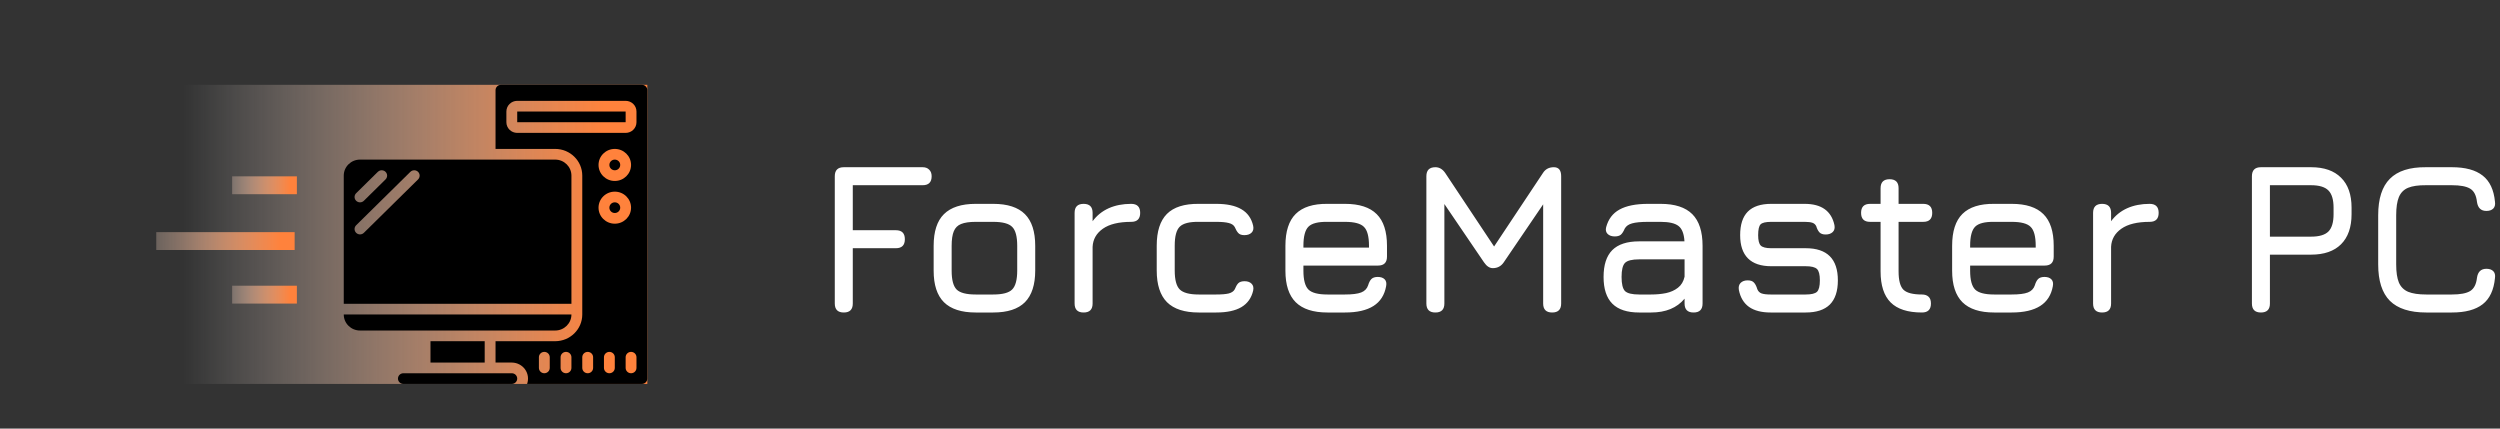 <?xml version="1.0" encoding="UTF-8"?> <svg xmlns="http://www.w3.org/2000/svg" width="560" height="96" viewBox="0 0 560 96" fill="none"><rect x="0" y="0" width="560" height="96" fill="#333333" stroke="none"/> <path d="M189.008 70C187.664 70 186.992 69.328 186.992 67.984V39.472C186.992 38.128 187.664 37.456 189.008 37.456H206.672C207.296 37.456 207.784 37.64 208.136 38.008C208.504 38.36 208.688 38.848 208.688 39.472C208.688 40.816 208.016 41.488 206.672 41.488H191.024V51.568H200.672C202.016 51.568 202.688 52.24 202.688 53.584C202.688 54.928 202.016 55.6 200.672 55.6H191.024V67.984C191.024 69.328 190.352 70 189.008 70ZM218.545 70C215.361 70 212.993 69.232 211.441 67.696C209.905 66.16 209.137 63.808 209.137 60.64V55.072C209.137 51.856 209.905 49.488 211.441 47.968C212.993 46.432 215.361 45.664 218.545 45.664H222.481C225.681 45.664 228.049 46.432 229.585 47.968C231.121 49.504 231.889 51.872 231.889 55.072V60.592C231.889 63.776 231.121 66.144 229.585 67.696C228.049 69.232 225.681 70 222.481 70H218.545ZM213.169 60.64C213.169 62.704 213.545 64.112 214.297 64.864C215.049 65.6 216.465 65.968 218.545 65.968H222.481C224.577 65.968 225.993 65.592 226.729 64.84C227.481 64.088 227.857 62.672 227.857 60.592V55.072C227.857 52.976 227.481 51.56 226.729 50.824C225.993 50.072 224.577 49.696 222.481 49.696H218.545C217.153 49.696 216.065 49.856 215.281 50.176C214.513 50.48 213.969 51.024 213.649 51.808C213.329 52.576 213.169 53.664 213.169 55.072V60.64ZM242.727 70C241.383 70 240.711 69.328 240.711 67.984V47.68C240.711 46.336 241.383 45.664 242.727 45.664C244.071 45.664 244.743 46.336 244.743 47.68V49.552C245.687 48.272 246.887 47.304 248.343 46.648C249.815 45.992 251.495 45.664 253.383 45.664C254.727 45.664 255.399 46.336 255.399 47.68C255.399 49.024 254.727 49.696 253.383 49.696C250.615 49.696 248.503 50.208 247.047 51.232C245.591 52.256 244.823 53.608 244.743 55.288V67.984C244.743 69.328 244.071 70 242.727 70ZM268.514 70C265.33 70 262.962 69.232 261.41 67.696C259.874 66.144 259.106 63.776 259.106 60.592V55.024C259.106 51.824 259.866 49.456 261.386 47.92C262.922 46.384 265.298 45.632 268.514 45.664H272.45C274.834 45.664 276.706 46.064 278.066 46.864C279.442 47.664 280.322 48.896 280.706 50.56C280.85 51.232 280.73 51.752 280.346 52.12C279.978 52.488 279.442 52.672 278.738 52.672C278.114 52.672 277.658 52.512 277.37 52.192C277.082 51.872 276.818 51.424 276.578 50.848C276.338 50.416 275.898 50.12 275.258 49.96C274.618 49.784 273.682 49.696 272.45 49.696H268.514C266.45 49.664 265.034 50.024 264.266 50.776C263.514 51.512 263.138 52.928 263.138 55.024V60.592C263.138 62.672 263.514 64.088 264.266 64.84C265.034 65.592 266.45 65.968 268.514 65.968H272.45C273.682 65.968 274.618 65.888 275.258 65.728C275.898 65.552 276.338 65.248 276.578 64.816C276.818 64.208 277.082 63.752 277.37 63.448C277.674 63.144 278.146 62.992 278.786 62.992C279.458 62.992 279.978 63.176 280.346 63.544C280.73 63.912 280.85 64.432 280.706 65.104C280.322 66.752 279.442 67.984 278.066 68.8C276.706 69.6 274.834 70 272.45 70H268.514ZM291.966 59.488V60.64C291.966 62.704 292.342 64.112 293.094 64.864C293.846 65.6 295.262 65.968 297.342 65.968H301.278C302.91 65.968 304.118 65.816 304.902 65.512C305.686 65.208 306.206 64.672 306.462 63.904C306.638 63.296 306.878 62.832 307.182 62.512C307.502 62.192 307.982 62.032 308.622 62.032C309.294 62.032 309.806 62.208 310.158 62.56C310.51 62.912 310.622 63.424 310.494 64.096C310.142 66.08 309.198 67.56 307.662 68.536C306.126 69.512 303.998 70 301.278 70H297.342C294.158 70 291.79 69.232 290.238 67.696C288.702 66.16 287.934 63.808 287.934 60.64V55.072C287.934 51.824 288.702 49.44 290.238 47.92C291.79 46.384 294.158 45.632 297.342 45.664H301.278C304.478 45.664 306.846 46.432 308.382 47.968C309.918 49.488 310.686 51.856 310.686 55.072V57.472C310.686 58.816 310.014 59.488 308.67 59.488H291.966ZM297.342 49.696C295.262 49.664 293.846 50.024 293.094 50.776C292.342 51.528 291.966 52.96 291.966 55.072V55.456H306.654V55.072C306.654 52.976 306.278 51.56 305.526 50.824C304.79 50.072 303.374 49.696 301.278 49.696H297.342ZM321.524 70C320.18 70 319.508 69.328 319.508 67.984V39.472C319.508 38.128 320.18 37.456 321.524 37.456C322.404 37.456 323.14 37.888 323.732 38.752L335.06 55.792L334.196 55.936L345.62 38.752C346.164 37.888 346.98 37.456 348.068 37.456C349.156 37.456 349.7 38.128 349.7 39.472V67.984C349.7 69.328 349.028 70 347.684 70C346.34 70 345.668 69.328 345.668 67.984V43.504L346.916 43.936L336.836 58.768C336.244 59.632 335.428 60.064 334.388 60.064C333.668 60.064 333.012 59.632 332.42 58.768L322.34 43.936L323.54 44.272V67.984C323.54 69.328 322.868 70 321.524 70ZM367.168 70C364.48 70 362.48 69.344 361.168 68.032C359.856 66.72 359.2 64.72 359.2 62.032C359.2 59.344 359.848 57.344 361.144 56.032C362.456 54.72 364.464 54.064 367.168 54.064H377.32C377.224 52.384 376.784 51.24 376 50.632C375.216 50.008 373.872 49.696 371.968 49.696H369.184C367.584 49.696 366.392 49.808 365.608 50.032C364.824 50.24 364.272 50.624 363.952 51.184C363.664 51.856 363.368 52.32 363.064 52.576C362.76 52.832 362.304 52.96 361.696 52.96C361.024 52.96 360.496 52.776 360.112 52.408C359.728 52.024 359.616 51.52 359.776 50.896C360.256 49.088 361.256 47.768 362.776 46.936C364.312 46.088 366.448 45.664 369.184 45.664H371.968C375.168 45.664 377.536 46.432 379.072 47.968C380.608 49.504 381.376 51.872 381.376 55.072V67.984C381.376 69.328 380.704 70 379.359 70C378.016 70 377.344 69.328 377.344 67.984V66.904C375.632 68.968 373.136 70 369.856 70H367.168ZM367.168 65.968H369.856C371.04 65.968 372.152 65.864 373.192 65.656C374.232 65.432 375.12 65.032 375.856 64.456C376.608 63.88 377.104 63.056 377.344 61.984V58.096H367.168C365.584 58.096 364.528 58.36 364 58.888C363.488 59.416 363.232 60.464 363.232 62.032C363.232 63.616 363.488 64.672 364 65.2C364.528 65.712 365.584 65.968 367.168 65.968ZM396.61 70C394.578 70 392.97 69.584 391.786 68.752C390.602 67.904 389.842 66.64 389.506 64.96C389.394 64.288 389.522 63.76 389.89 63.376C390.274 62.992 390.802 62.8 391.474 62.8C392.13 62.8 392.602 62.968 392.89 63.304C393.194 63.624 393.442 64.112 393.634 64.768C393.826 65.248 394.146 65.568 394.594 65.728C395.058 65.888 395.73 65.968 396.61 65.968H404.482C405.73 65.968 406.57 65.768 407.002 65.368C407.434 64.952 407.65 64.096 407.65 62.8C407.65 61.52 407.434 60.672 407.002 60.256C406.57 59.84 405.73 59.632 404.482 59.632H396.754C394.45 59.632 392.714 59.048 391.546 57.88C390.378 56.712 389.794 54.976 389.794 52.672C389.794 50.32 390.362 48.568 391.498 47.416C392.65 46.248 394.402 45.664 396.754 45.664H404.242C408.002 45.664 410.226 47.248 410.914 50.416C411.042 51.088 410.914 51.608 410.53 51.976C410.146 52.344 409.618 52.528 408.946 52.528C408.322 52.528 407.858 52.368 407.554 52.048C407.25 51.712 407.01 51.248 406.834 50.656C406.642 50.272 406.346 50.016 405.946 49.888C405.562 49.76 404.994 49.696 404.242 49.696H396.754C395.538 49.696 394.746 49.88 394.378 50.248C394.01 50.616 393.826 51.424 393.826 52.672C393.826 53.824 394.018 54.6 394.402 55C394.802 55.4 395.586 55.6 396.754 55.6H404.482C406.882 55.6 408.682 56.2 409.882 57.4C411.082 58.6 411.682 60.4 411.682 62.8C411.682 65.216 411.082 67.024 409.882 68.224C408.682 69.408 406.882 70 404.482 70H396.61ZM430.514 70C427.346 70 425.01 69.248 423.506 67.744C422.002 66.24 421.25 63.92 421.25 60.784V49.696H418.898C417.554 49.696 416.882 49.024 416.882 47.68C416.882 46.336 417.554 45.664 418.898 45.664H421.25V42.16C421.25 40.816 421.922 40.144 423.266 40.144C424.61 40.144 425.282 40.816 425.282 42.16V45.664H430.802C432.146 45.664 432.818 46.336 432.818 47.68C432.818 49.024 432.146 49.696 430.802 49.696H425.282V60.784C425.282 62.816 425.65 64.192 426.386 64.912C427.122 65.616 428.498 65.968 430.514 65.968C431.138 65.968 431.626 66.128 431.978 66.448C432.346 66.768 432.53 67.28 432.53 67.984C432.53 69.328 431.858 70 430.514 70ZM441.31 59.488V60.64C441.31 62.704 441.686 64.112 442.438 64.864C443.19 65.6 444.606 65.968 446.686 65.968H450.622C452.254 65.968 453.462 65.816 454.246 65.512C455.03 65.208 455.55 64.672 455.806 63.904C455.982 63.296 456.222 62.832 456.526 62.512C456.846 62.192 457.326 62.032 457.966 62.032C458.638 62.032 459.15 62.208 459.502 62.56C459.854 62.912 459.966 63.424 459.838 64.096C459.486 66.08 458.542 67.56 457.006 68.536C455.47 69.512 453.342 70 450.622 70H446.686C443.502 70 441.134 69.232 439.582 67.696C438.046 66.16 437.278 63.808 437.278 60.64V55.072C437.278 51.824 438.046 49.44 439.582 47.92C441.134 46.384 443.502 45.632 446.686 45.664H450.622C453.822 45.664 456.19 46.432 457.726 47.968C459.262 49.488 460.03 51.856 460.03 55.072V57.472C460.03 58.816 459.358 59.488 458.014 59.488H441.31ZM446.686 49.696C444.606 49.664 443.19 50.024 442.438 50.776C441.686 51.528 441.31 52.96 441.31 55.072V55.456H455.998V55.072C455.998 52.976 455.622 51.56 454.87 50.824C454.134 50.072 452.718 49.696 450.622 49.696H446.686ZM470.867 70C469.523 70 468.851 69.328 468.851 67.984V47.68C468.851 46.336 469.523 45.664 470.867 45.664C472.211 45.664 472.883 46.336 472.883 47.68V49.552C473.827 48.272 475.027 47.304 476.483 46.648C477.955 45.992 479.635 45.664 481.523 45.664C482.867 45.664 483.539 46.336 483.539 47.68C483.539 49.024 482.867 49.696 481.523 49.696C478.755 49.696 476.643 50.208 475.187 51.232C473.731 52.256 472.963 53.608 472.883 55.288V67.984C472.883 69.328 472.211 70 470.867 70ZM506.446 70C505.102 70 504.43 69.328 504.43 67.984V39.472C504.43 38.128 505.102 37.456 506.446 37.456H517.678C520.606 37.456 522.846 38.24 524.398 39.808C525.966 41.36 526.75 43.6 526.75 46.528V47.968C526.75 50.896 525.966 53.144 524.398 54.712C522.846 56.264 520.606 57.04 517.678 57.04H508.462V67.984C508.462 69.328 507.79 70 506.446 70ZM508.462 53.008H517.678C519.502 53.008 520.798 52.624 521.566 51.856C522.334 51.088 522.718 49.792 522.718 47.968V46.528C522.718 44.72 522.334 43.432 521.566 42.664C520.798 41.88 519.502 41.488 517.678 41.488H508.462V53.008ZM543.467 70C539.803 70 537.091 69.128 535.331 67.384C533.587 65.624 532.715 62.912 532.715 59.248V48.208C532.715 44.512 533.587 41.792 535.331 40.048C537.075 38.288 539.771 37.424 543.419 37.456H549.227C552.235 37.456 554.531 38.08 556.115 39.328C557.699 40.56 558.619 42.512 558.875 45.184C558.971 45.856 558.843 46.368 558.491 46.72C558.139 47.072 557.627 47.248 556.955 47.248C555.739 47.248 555.035 46.576 554.843 45.232C554.683 43.76 554.171 42.768 553.307 42.256C552.459 41.744 551.099 41.488 549.227 41.488H543.419C541.723 41.472 540.387 41.664 539.411 42.064C538.451 42.464 537.763 43.16 537.347 44.152C536.947 45.128 536.747 46.48 536.747 48.208V59.248C536.747 60.96 536.947 62.304 537.347 63.28C537.763 64.256 538.459 64.952 539.435 65.368C540.411 65.768 541.755 65.968 543.467 65.968H549.227C551.099 65.968 552.459 65.712 553.307 65.2C554.171 64.672 554.683 63.68 554.843 62.224C555.035 60.88 555.739 60.208 556.955 60.208C557.627 60.208 558.139 60.384 558.491 60.736C558.843 61.088 558.971 61.6 558.875 62.272C558.619 64.96 557.699 66.92 556.115 68.152C554.531 69.384 552.235 70 549.227 70H543.467Z" fill="white"></path> <rect y="19" width="145" height="67" fill="url(#paint0_linear_19_2)"></rect> <path d="M137.714 47.714C138.385 47.714 138.929 47.179 138.929 46.518C138.929 45.857 138.385 45.321 137.714 45.321C137.044 45.321 136.5 45.857 136.5 46.518C136.5 47.179 137.044 47.714 137.714 47.714Z" fill="black"></path> <path d="M114.643 83.607H90.357C89.686 83.607 89.143 84.143 89.143 84.804C89.143 85.464 89.686 86 90.357 86H114.643C115.313 86 115.857 85.464 115.857 84.804C115.857 84.143 115.313 83.607 114.643 83.607Z" fill="black"></path> <path d="M109.786 74.036H124.357C126.369 74.036 128 72.429 128 70.446H77C77 72.429 78.631 74.036 80.643 74.036H109.786Z" fill="black"></path> <path d="M96.429 76.429H108.571V81.214H96.429V76.429Z" fill="black"></path> <path d="M137.714 38.143C138.385 38.143 138.929 37.607 138.929 36.946C138.929 36.286 138.385 35.75 137.714 35.75C137.044 35.75 136.5 36.286 136.5 36.946C136.5 37.607 137.044 38.143 137.714 38.143Z" fill="black"></path> <path d="M128 39.339C128 37.357 126.369 35.75 124.357 35.75H80.643C78.631 35.75 77 37.357 77 39.339V68.054H128V39.339ZM79.781 43.276L84.638 38.49C84.946 38.186 85.395 38.068 85.816 38.179C86.236 38.29 86.565 38.614 86.678 39.028C86.79 39.443 86.67 39.885 86.362 40.189L81.505 44.974C81.277 45.201 80.967 45.328 80.643 45.328C80.319 45.328 80.009 45.201 79.781 44.974C79.551 44.75 79.421 44.444 79.421 44.125C79.421 43.806 79.551 43.5 79.781 43.276ZM93.648 40.189L81.505 52.153C81.277 52.38 80.967 52.507 80.643 52.507C80.319 52.507 80.009 52.38 79.781 52.153C79.551 51.928 79.421 51.623 79.421 51.304C79.421 50.985 79.551 50.679 79.781 50.454L91.924 38.49C92.232 38.186 92.68 38.068 93.101 38.179C93.522 38.29 93.851 38.614 93.963 39.028C94.076 39.443 93.956 39.885 93.648 40.189V40.189Z" fill="black"></path> <path d="M143.786 19H112.214C111.544 19 111 19.536 111 20.196V33.357H124.357C127.71 33.357 130.429 36.035 130.429 39.339V70.446C130.429 73.75 127.71 76.429 124.357 76.429H111V81.214H114.643C115.824 81.218 116.93 81.784 117.61 82.735C118.29 83.686 118.461 84.903 118.067 86H143.786C144.456 86 145 85.464 145 84.804V20.196C145 19.536 144.456 19 143.786 19ZM123.143 82.411C123.143 83.072 122.599 83.607 121.929 83.607C121.258 83.607 120.714 83.072 120.714 82.411V80.018C120.714 79.357 121.258 78.821 121.929 78.821C122.599 78.821 123.143 79.357 123.143 80.018V82.411ZM128 82.411C128 83.072 127.456 83.607 126.786 83.607C126.115 83.607 125.571 83.072 125.571 82.411V80.018C125.571 79.357 126.115 78.821 126.786 78.821C127.456 78.821 128 79.357 128 80.018V82.411ZM132.857 82.411C132.857 83.072 132.313 83.607 131.643 83.607C130.972 83.607 130.429 83.072 130.429 82.411V80.018C130.429 79.357 130.972 78.821 131.643 78.821C132.313 78.821 132.857 79.357 132.857 80.018V82.411ZM137.714 82.411C137.714 83.072 137.171 83.607 136.5 83.607C135.829 83.607 135.286 83.072 135.286 82.411V80.018C135.286 79.357 135.829 78.821 136.5 78.821C137.171 78.821 137.714 79.357 137.714 80.018V82.411ZM134.071 46.518C134.071 44.535 135.702 42.929 137.714 42.929C139.726 42.929 141.357 44.535 141.357 46.518C141.357 48.5 139.726 50.107 137.714 50.107C135.702 50.107 134.071 48.5 134.071 46.518ZM134.071 36.946C134.071 34.964 135.702 33.357 137.714 33.357C139.726 33.357 141.357 34.964 141.357 36.946C141.357 38.929 139.726 40.536 137.714 40.536C135.702 40.536 134.071 38.929 134.071 36.946ZM142.571 82.411C142.571 83.072 142.028 83.607 141.357 83.607C140.687 83.607 140.143 83.072 140.143 82.411V80.018C140.143 79.357 140.687 78.821 141.357 78.821C142.028 78.821 142.571 79.357 142.571 80.018V82.411ZM142.571 27.375C142.571 28.697 141.484 29.768 140.143 29.768H115.857C114.516 29.768 113.429 28.697 113.429 27.375V24.982C113.429 23.661 114.516 22.589 115.857 22.589H140.143C141.484 22.589 142.571 23.661 142.571 24.982V27.375Z" fill="black"></path> <path d="M115.857 24.982H140.143V27.375H115.857V24.982Z" fill="black"></path> <path d="M66.5 41.5H52" stroke="url(#paint1_linear_19_2)" stroke-width="4"></path> <path d="M66.5 66H52" stroke="url(#paint2_linear_19_2)" stroke-width="4"></path> <path d="M66 54L35 54" stroke="url(#paint3_linear_19_2)" stroke-width="4"></path> <defs> <linearGradient id="paint0_linear_19_2" x1="135.24" y1="86" x2="41.13" y2="86" gradientUnits="userSpaceOnUse"> <stop stop-color="#FF823C"></stop> <stop offset="1" stop-color="white" stop-opacity="0"></stop> </linearGradient> <linearGradient id="paint1_linear_19_2" x1="65" y1="41.5" x2="47" y2="41.5" gradientUnits="userSpaceOnUse"> <stop stop-color="#FF823C"></stop> <stop offset="1" stop-color="white" stop-opacity="0"></stop> </linearGradient> <linearGradient id="paint2_linear_19_2" x1="65" y1="66" x2="47" y2="66" gradientUnits="userSpaceOnUse"> <stop stop-color="#FF823C"></stop> <stop offset="1" stop-color="white" stop-opacity="0"></stop> </linearGradient> <linearGradient id="paint3_linear_19_2" x1="62.793" y1="54" x2="24.31" y2="54" gradientUnits="userSpaceOnUse"> <stop stop-color="#FF823C"></stop> <stop offset="1" stop-color="white" stop-opacity="0"></stop> </linearGradient> </defs> </svg> 